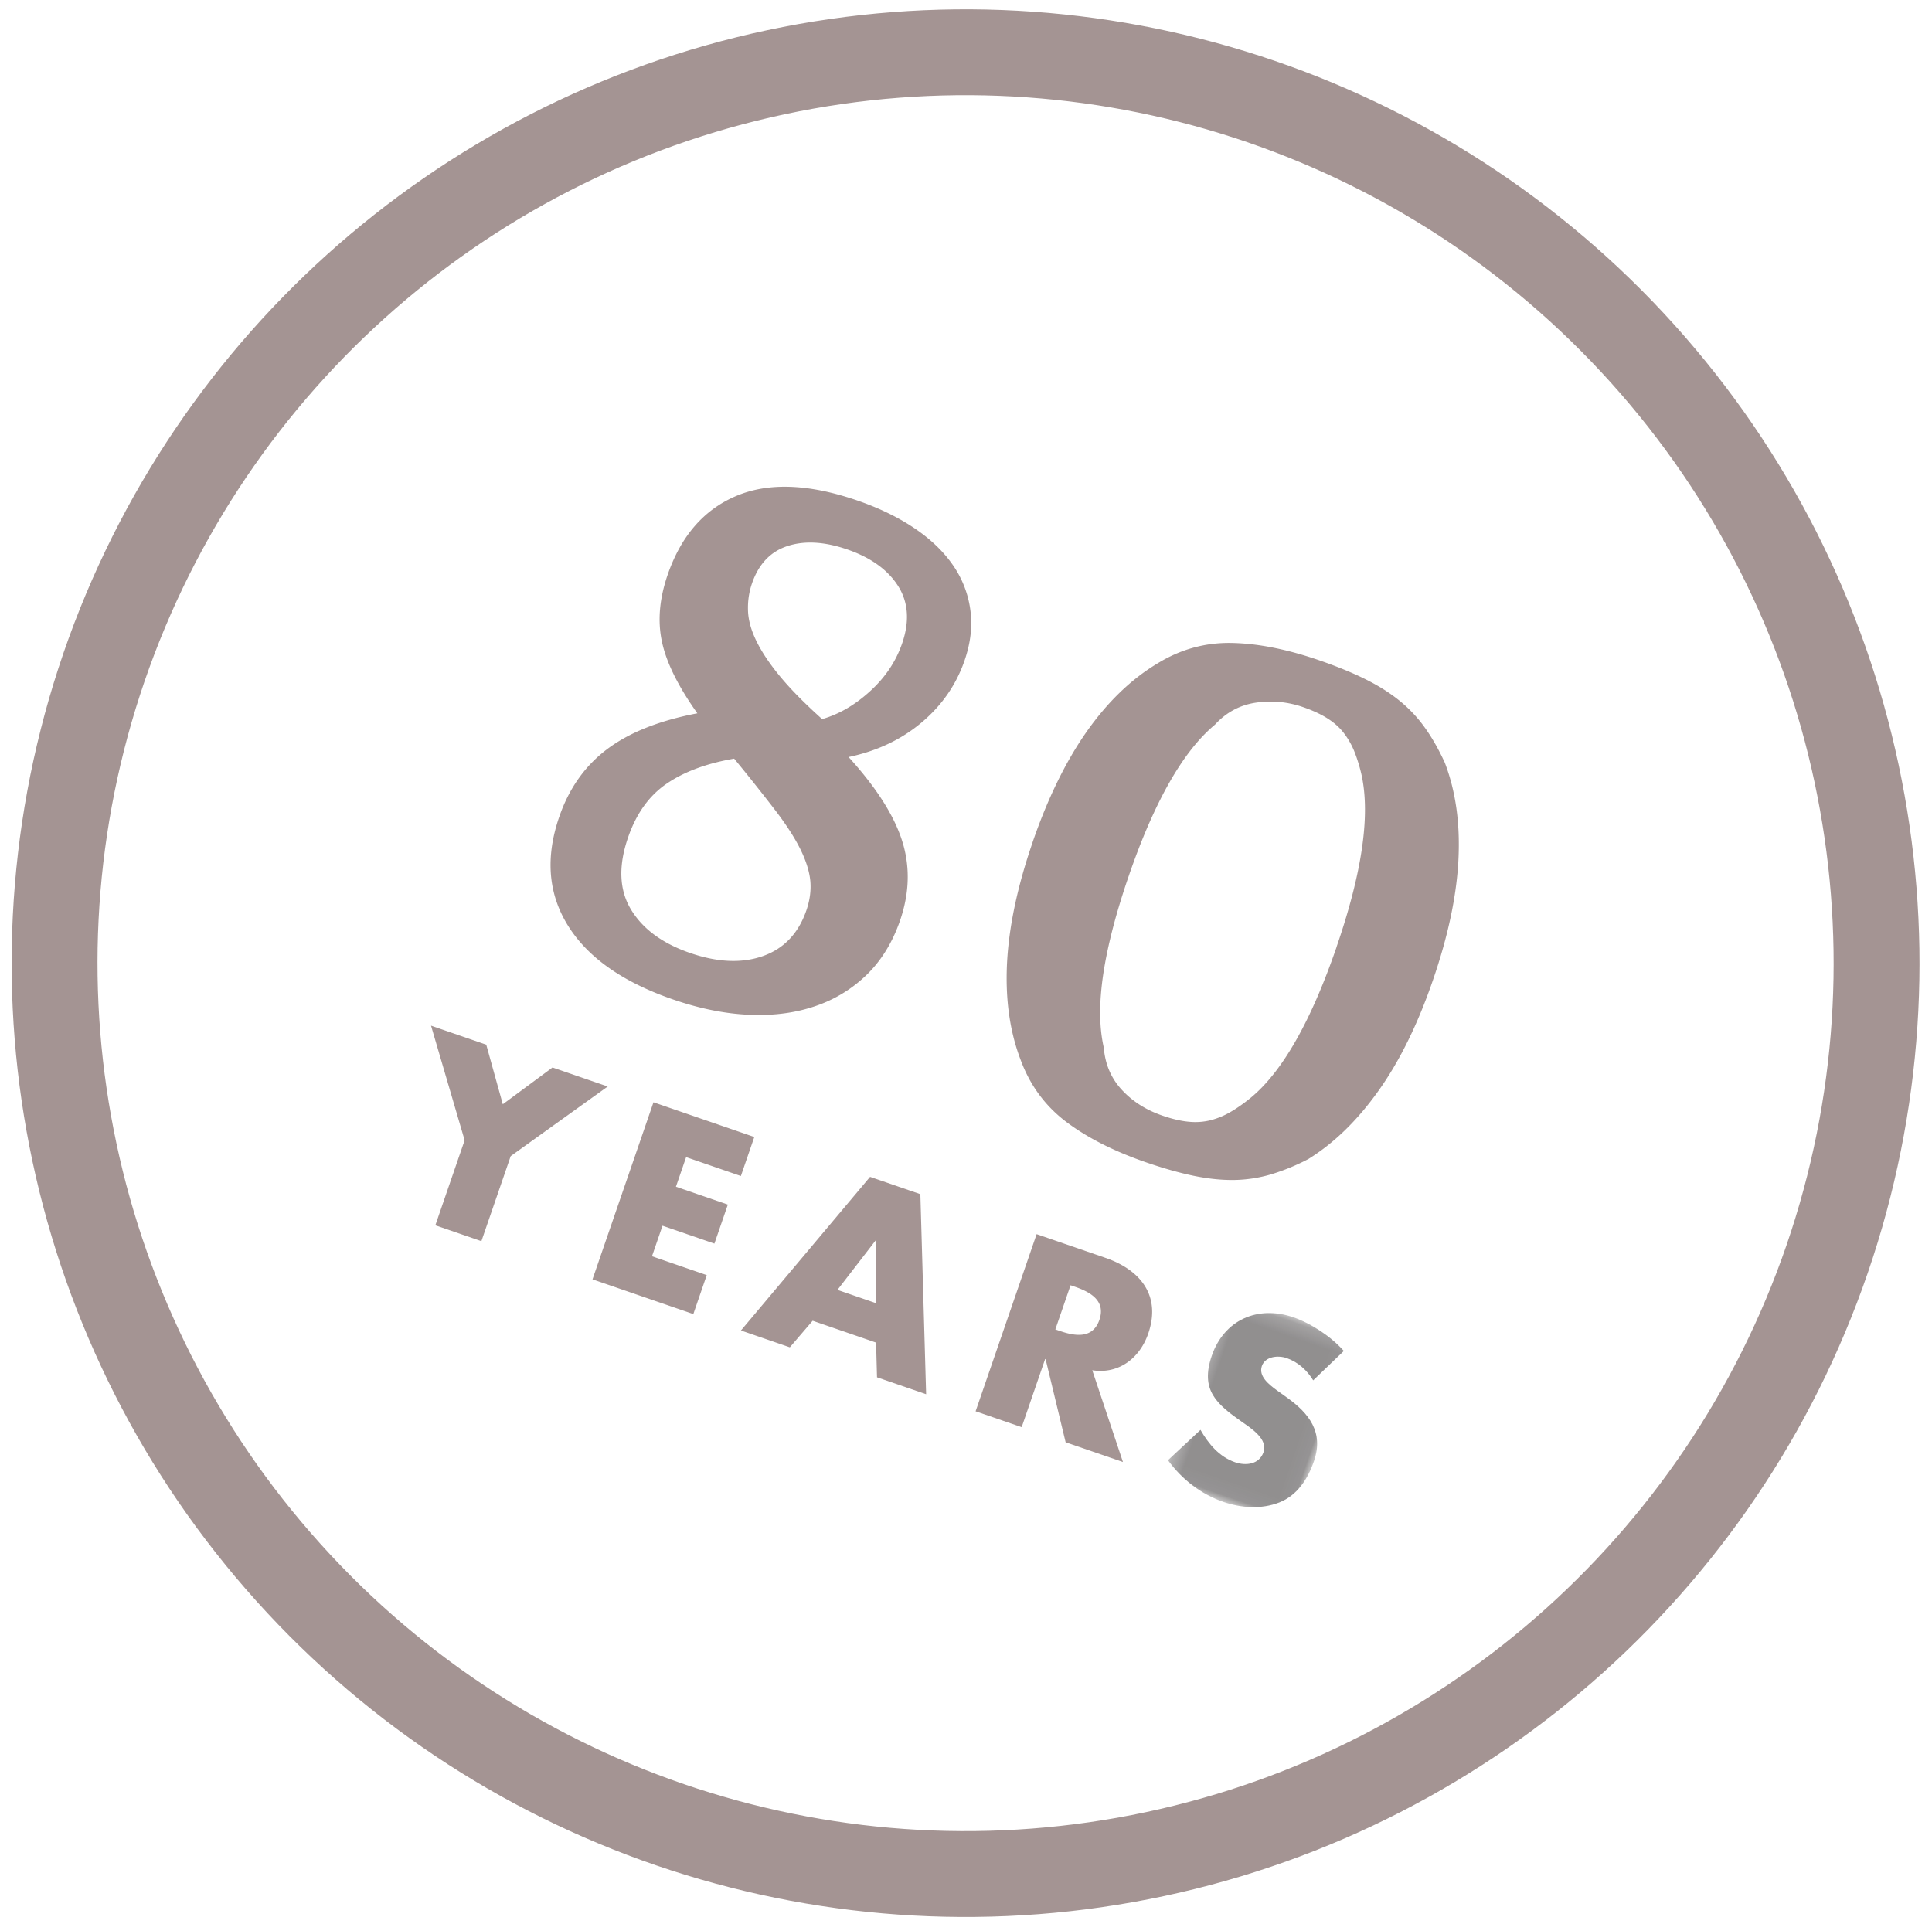 <svg width="135" height="134" viewBox="0 0 135 134" xmlns="http://www.w3.org/2000/svg" xmlns:xlink="http://www.w3.org/1999/xlink"><title>80 Years</title><defs><path id="a" d="M.286 13.953h9.67V.163H.285v13.79z"/></defs><g style="mix-blend-mode:multiply" transform="rotate(19 58.48 74.14)" fill="none" fill-rule="evenodd" opacity=".5"><circle stroke="#492A27" stroke-width="6" transform="rotate(-1 64.757 64.757)" cx="64.757" cy="64.757" r="63.656"/><path d="M49.728 51.895c1.005-.702 1.848-1.68 2.533-2.934.686-1.252 1.03-2.547 1.03-3.885 0-1.638-.528-2.874-1.58-3.712-1.054-.835-2.45-1.253-4.19-1.253-1.67 0-3.008.376-4.01 1.128-1.004.752-1.505 1.848-1.505 3.285 0 .635.117 1.263.353 1.88.233.62.652 1.23 1.252 1.83.603.603 1.396 1.205 2.382 1.807.986.602 2.234 1.22 3.736 1.855m-4.915 4.614c-1.705.935-3 1.998-3.885 3.184-.887 1.188-1.33 2.666-1.33 4.438 0 2.107.61 3.67 1.83 4.69 1.22 1.02 2.85 1.53 4.89 1.53 2.04 0 3.67-.485 4.892-1.455 1.217-.968 1.828-2.307 1.828-4.012 0-.735-.135-1.405-.4-2.006-.27-.603-.72-1.22-1.353-1.857-.637-.635-1.482-1.304-2.535-2.006a138.545 138.545 0 0 0-3.937-2.508m12.992-11.736c0 1.805-.48 3.503-1.432 5.09-.953 1.59-2.3 2.9-4.035 3.937 2.506 1.373 4.32 2.81 5.44 4.314 1.12 1.505 1.68 3.277 1.68 5.316 0 1.605-.32 3.044-.953 4.313a9.484 9.484 0 0 1-2.683 3.26c-1.152.903-2.54 1.597-4.163 2.082-1.623.484-3.42.727-5.392.727-3.712 0-6.588-.828-8.626-2.483-2.04-1.656-3.06-3.988-3.06-6.997 0-2.106.544-3.962 1.63-5.567 1.088-1.605 2.8-3.076 5.14-4.413-1.87-1.337-3.192-2.64-3.96-3.912-.77-1.27-1.155-2.79-1.155-4.563 0-2.874.913-5.13 2.734-6.77 1.823-1.638 4.524-2.458 8.1-2.458 1.605 0 3.067.175 4.388.526 1.322.35 2.45.87 3.386 1.554a7.136 7.136 0 0 1 2.18 2.558c.52 1.02.78 2.182.78 3.486m31.093 10.484c0-5.484-.752-9.46-2.257-11.936a10.913 10.913 0 0 0-1.002-1.38 5.537 5.537 0 0 0-1.103-.977c-.4-.27-.87-.47-1.404-.602-.536-.132-1.17-.2-1.907-.2-1.134 0-2.205.26-3.21.778-1 .518-1.738 1.31-2.205 2.382-1.504 2.475-2.256 6.452-2.256 11.936 0 2.74.183 5.108.55 7.096.37 1.99.937 3.604 1.706 4.84.467 1.07 1.187 1.863 2.157 2.382.968.52 2.054.778 3.258.778.737 0 1.37-.066 1.908-.2a4.455 4.455 0 0 0 1.405-.603c.4-.27.77-.593 1.103-.98.334-.383.668-.844 1.003-1.378 1.506-2.44 2.258-6.42 2.258-11.936m-22.468 0c0-3.243.35-6.086 1.05-8.526.705-2.44 1.74-4.48 3.113-6.118 1.203-1.47 2.683-2.49 4.438-3.06 1.756-.57 3.82-.852 6.193-.852 1.306 0 2.467.067 3.487.2s1.94.35 2.76.652c.818.3 1.578.702 2.28 1.204.703.5 1.405 1.12 2.107 1.856 1.37 1.637 2.407 3.678 3.11 6.118.702 2.44 1.05 5.283 1.05 8.526 0 3.242-.356 6.086-1.076 8.526-.718 2.442-1.746 4.48-3.083 6.118a14.932 14.932 0 0 1-2.108 1.856c-.702.5-1.462.903-2.28 1.204-.82.3-1.74.516-2.76.652-1.02.133-2.18.2-3.487.2-2.373 0-4.437-.285-6.192-.852-1.754-.57-3.234-1.588-4.437-3.06-1.372-1.637-2.408-3.676-3.112-6.118-.7-2.44-1.05-5.284-1.05-8.526M30.863 81.048h4.08l2.45 3.56 2.447-3.56h4.082l-4.827 6.808v6.286H35.69v-6.286m15.018-3.924v2.187h3.836v2.883h-3.836v2.257h4.047v2.88h-7.452V81.05h7.452v2.884m10.415 1.161h-.036l-1.406 4.168h2.83l-1.39-4.168zm-2.38 6.772l-.902 2.274h-3.613L63.31 81.05h3.717l4.933 13.09h-3.63l-.852-2.273H62.79zm16.232-4.949h.33c1.11 0 2.363-.208 2.363-1.632 0-1.423-1.252-1.632-2.363-1.632h-.33v3.264zm7.484 7.224H82.27l-3.214-5.036h-.034v5.036h-3.405V81.048h5.09c2.587 0 4.547 1.233 4.547 4.03 0 1.805-1.005 3.368-2.864 3.698l4.116 5.366z" fill="#492A27"/><g transform="translate(89.152 80.537)"><mask id="b" fill="#fff"><use xlink:href="#a"/></mask><path d="M8.065 3.88c-.625-.52-1.424-.867-2.26-.867-.624 0-1.457.364-1.457 1.093 0 .764.92 1.06 1.51 1.25l.87.26c1.823.54 3.227 1.46 3.227 3.58 0 1.3-.312 2.638-1.354 3.525-1.023.87-2.395 1.234-3.712 1.234-1.65 0-3.268-.556-4.602-1.495l1.458-2.744c.85.746 1.857 1.354 3.02 1.354.8 0 1.652-.4 1.652-1.32 0-.954-1.34-1.284-2.068-1.492C2.213 7.65.804 7.094.804 4.558.804 1.902 2.7.164 5.32.164c1.32 0 2.936.418 4.1 1.078l-1.355 2.64z" fill="#231F20" mask="url(#b)"/></g></g></svg>